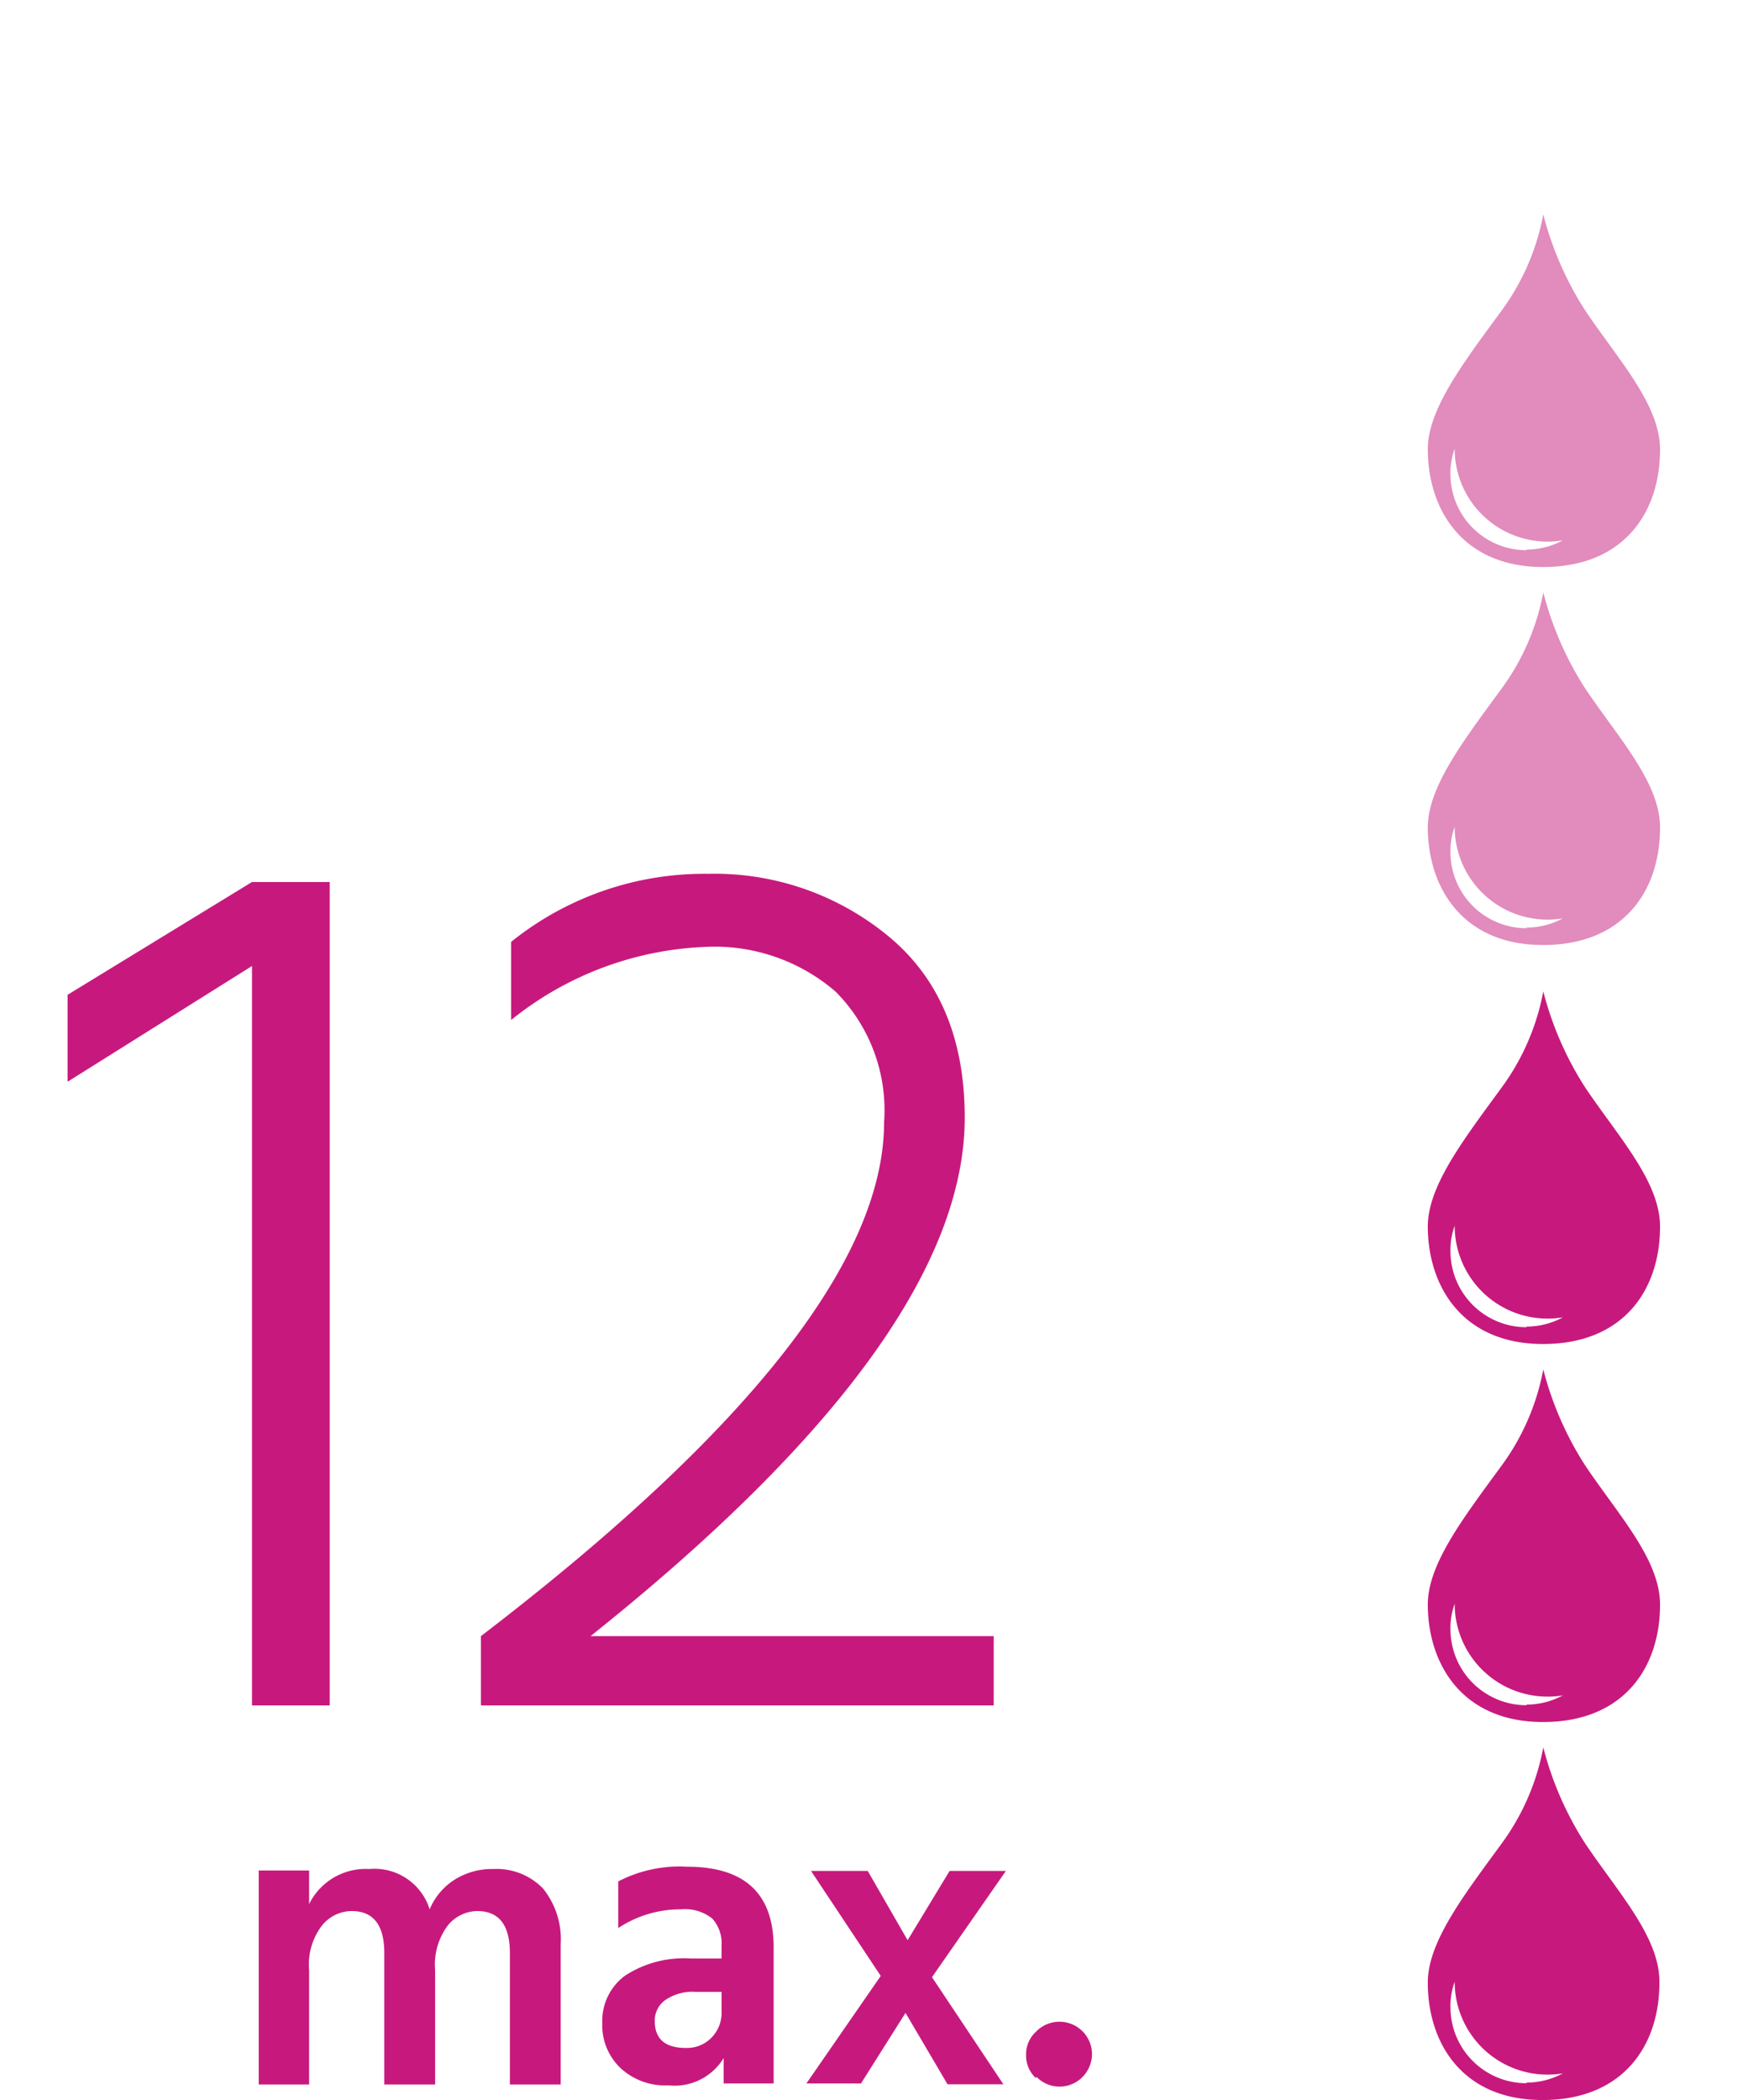 <svg id="Ebene_1" data-name="Ebene 1" xmlns="http://www.w3.org/2000/svg" viewBox="0 0 83 100"><defs><style>.cls-1,.cls-2{fill:#c7197d;}.cls-2{opacity:0.5;isolation:isolate;}</style></defs><g id="Gruppe_6252" data-name="Gruppe 6252"><path id="Pfad_4057" data-name="Pfad 4057" class="cls-1" d="M3.22,51.51V47.37L12,42H15.7V81.21H12V46Zm24.9,26.4h19.2v3.3H22.9v-3.3q19.2-14.7,19.2-24.48a8,8,0,0,0-2.31-6.21,8.82,8.82,0,0,0-6.21-2.13,15.72,15.72,0,0,0-9.24,3.48V44.85a14.67,14.67,0,0,1,9.36-3.24,13,13,0,0,1,8.64,3q3.6,3,3.6,8.61Q45.94,63.69,28.12,77.91Z"/><g id="Gruppe_6243" data-name="Gruppe 6243"><path id="Pfad_4048-5" data-name="Pfad 4048-5" class="cls-1" d="M75.49,51.79a15.63,15.63,0,0,1-2-4.58,11.22,11.22,0,0,1-2,4.6c-1.86,2.54-3.5,4.69-3.5,6.6C68,61.27,69.65,64,73.48,64s5.57-2.58,5.57-5.59C79.05,56.26,77.06,54.13,75.49,51.79ZM72.69,63.2a3.62,3.62,0,0,1-3.62-3.61,3.36,3.36,0,0,1,.2-1.22v0a4.42,4.42,0,0,0,4.43,4.42,4.37,4.37,0,0,0,.72-.06,3.62,3.62,0,0,1-1.73.44Z"/><path id="Pfad_4049-5" data-name="Pfad 4049-5" class="cls-2" d="M75.49,14.79a15.63,15.63,0,0,1-2-4.58,11.22,11.22,0,0,1-2,4.6c-1.86,2.54-3.5,4.69-3.5,6.6C68,24.27,69.65,27,73.48,27s5.57-2.58,5.57-5.59C79.05,19.26,77.06,17.13,75.49,14.79ZM72.69,26.2a3.62,3.62,0,0,1-3.62-3.61,3.36,3.36,0,0,1,.2-1.22v0a4.42,4.42,0,0,0,4.43,4.42,4.37,4.37,0,0,0,.72-.06,3.62,3.62,0,0,1-1.73.44Z"/><path id="Pfad_4047-5" data-name="Pfad 4047-5" class="cls-1" d="M75.49,69.79a15.63,15.63,0,0,1-2-4.58,11.22,11.22,0,0,1-2,4.6c-1.86,2.54-3.5,4.69-3.5,6.6C68,79.27,69.65,82,73.48,82s5.57-2.58,5.57-5.59C79.05,74.26,77.06,72.13,75.49,69.79ZM72.69,81.2a3.62,3.62,0,0,1-3.62-3.61,3.36,3.36,0,0,1,.2-1.22v0a4.42,4.42,0,0,0,4.43,4.42,4.37,4.37,0,0,0,.72-.06,3.62,3.62,0,0,1-1.73.44Z"/><path id="Pfad_4050-5" data-name="Pfad 4050-5" class="cls-2" d="M75.49,32.79a15.63,15.63,0,0,1-2-4.58,11.22,11.22,0,0,1-2,4.6c-1.86,2.54-3.5,4.69-3.5,6.6C68,42.27,69.65,45,73.48,45s5.57-2.58,5.57-5.59C79.05,37.26,77.06,35.13,75.49,32.79ZM72.69,44.2a3.62,3.62,0,0,1-3.62-3.61,3.36,3.36,0,0,1,.2-1.22v0a4.42,4.42,0,0,0,4.43,4.42,4.37,4.37,0,0,0,.72-.06,3.62,3.62,0,0,1-1.73.44Z"/><path id="Pfad_3692-5" data-name="Pfad 3692-5" class="cls-1" d="M75.49,87.79a15.63,15.63,0,0,1-2-4.58,11.22,11.22,0,0,1-2,4.6c-1.86,2.54-3.5,4.69-3.5,6.6,0,2.86,1.63,5.59,5.46,5.59s5.57-2.58,5.57-5.59C79.05,92.26,77.06,90.13,75.49,87.79ZM72.69,99.2a3.62,3.62,0,0,1-3.62-3.61,3.36,3.36,0,0,1,.2-1.22v0a4.42,4.42,0,0,0,4.43,4.42,4.37,4.37,0,0,0,.72-.06,3.62,3.62,0,0,1-1.73.44Z"/></g><path id="Pfad_4058" data-name="Pfad 4058" class="cls-1" d="M14.72,89.07v1.6A3,3,0,0,1,17.58,89a2.75,2.75,0,0,1,2.88,1.92,3.07,3.07,0,0,1,1.2-1.42,3.33,3.33,0,0,1,1.82-.5,3.08,3.08,0,0,1,2.38.93,3.85,3.85,0,0,1,.84,2.65v6.68H24.28V93q0-2-1.56-2a1.84,1.84,0,0,0-1.39.68,3.11,3.11,0,0,0-.61,2.14v5.44H18.3V93q0-2-1.56-2a1.84,1.84,0,0,0-1.4.68,3.06,3.06,0,0,0-.62,2.14v5.44h-2.4V89.07Zm19.64,5.78H33.12a2.29,2.29,0,0,0-1.44.39,1.19,1.19,0,0,0-.5,1c0,.85.49,1.28,1.48,1.28A1.63,1.63,0,0,0,33.91,97a1.69,1.69,0,0,0,.45-1.23Zm-4.92-3V89.59a6.32,6.32,0,0,1,3.28-.7c2.74,0,4.12,1.28,4.12,3.84v6.48H34.46V98a2.73,2.73,0,0,1-2.64,1.3,3.11,3.11,0,0,1-2.29-.84,2.81,2.81,0,0,1-.85-2.12,2.68,2.68,0,0,1,1.08-2.26,5.13,5.13,0,0,1,3.12-.82h1.48v-.62a1.76,1.76,0,0,0-.44-1.28,2.09,2.09,0,0,0-1.5-.44A5.35,5.35,0,0,0,29.44,91.81Zm14.94,2.3,3.4,5.1H45.12l-2-3.4L41,99.21H38.4l3.54-5.12-3.32-5h2.7l1.9,3.3,2-3.3H47.9Zm4.94,4.8a1.47,1.47,0,0,1-.46-1.1,1.45,1.45,0,0,1,.46-1.09A1.55,1.55,0,0,1,52,97.8h0a1.56,1.56,0,0,1-.45,1.1,1.53,1.53,0,0,1-2.19,0Z"/></g></svg>
